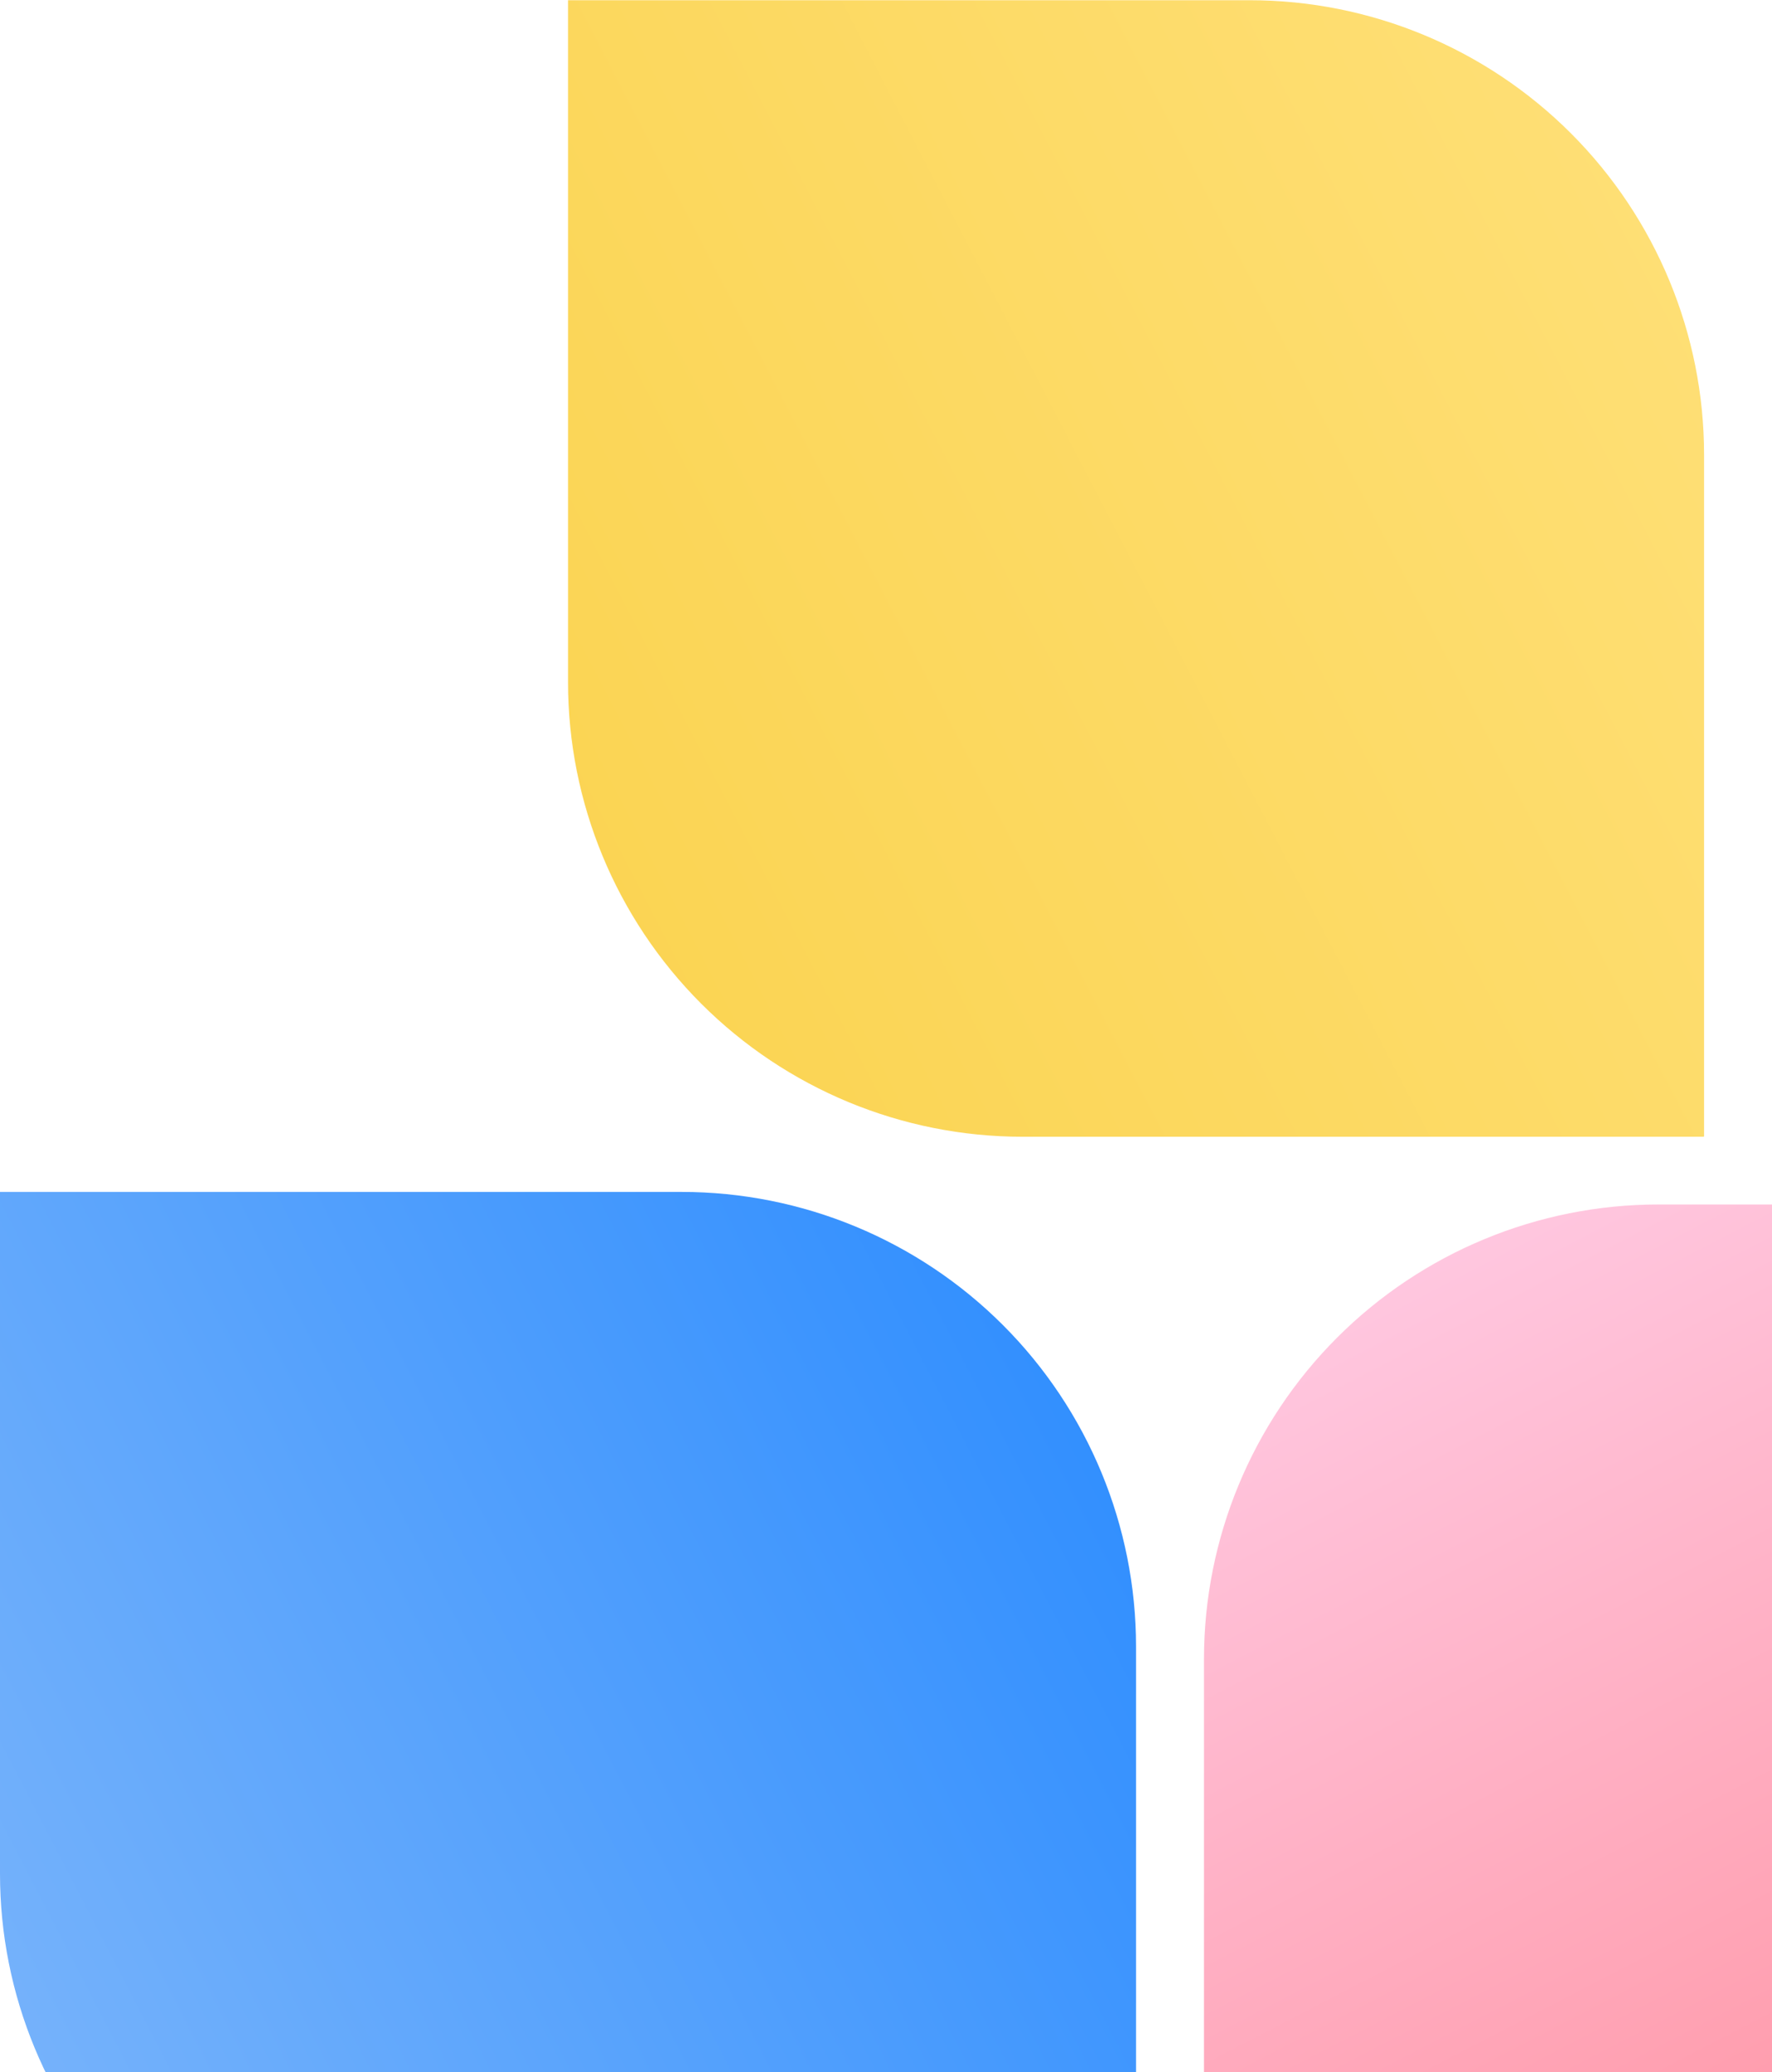 <svg xmlns="http://www.w3.org/2000/svg" xmlns:xlink="http://www.w3.org/1999/xlink" width="225" height="263" viewBox="0 0 225 263">
  <defs>
    <linearGradient id="linear-gradient" x1="0.5" x2="0.5" y2="1" gradientUnits="objectBoundingBox">
      <stop offset="0" stop-color="#7db6fa"/>
      <stop offset="1" stop-color="#2a8bff"/>
    </linearGradient>
    <linearGradient id="linear-gradient-2" x1="0.5" x2="0.5" y2="1" gradientUnits="objectBoundingBox">
      <stop offset="0" stop-color="#fad34f"/>
      <stop offset="1" stop-color="#ffe079"/>
    </linearGradient>
    <linearGradient id="linear-gradient-3" x1="0.5" x2="0.5" y2="1" gradientUnits="objectBoundingBox">
      <stop offset="0" stop-color="#ffcee8"/>
      <stop offset="1" stop-color="#ff8793"/>
    </linearGradient>
    <clipPath id="clip-path">
      <rect id="Rectangle_11820" data-name="Rectangle 11820" width="225" height="263" transform="translate(1055 537)" fill="#fff"/>
    </clipPath>
    <clipPath id="clip-path-2">
      <path id="Path_83028" data-name="Path 83028" d="M82.21,22.613a57.7,57.7,0,0,0-57.7,57.7v86.549h86.549a57.7,57.7,0,0,0,57.7-57.694V22.613Z" transform="translate(-24.508 -22.613)" fill="url(#linear-gradient)"/>
    </clipPath>
  </defs>
  <g id="banner-bot-deco" transform="translate(-1055 -537)" clip-path="url(#clip-path)">
    <g id="Group_56845" data-name="Group 56845">
      <g id="Group_56599" data-name="Group 56599" transform="translate(1055 832.531) rotate(-90)" clip-path="url(#clip-path-2)">
        <rect id="Rectangle_11512" data-name="Rectangle 11512" width="193.281" height="193.281" transform="matrix(0.896, -0.444, 0.444, 0.896, -57.362, 28.403)" fill="url(#linear-gradient)"/>
      </g>
      <g id="Group_56600" data-name="Group 56600" transform="translate(1127.126 681.279) rotate(-90)" clip-path="url(#clip-path-2)">
        <rect id="Rectangle_11513" data-name="Rectangle 11513" width="193.281" height="193.281" transform="matrix(0.896, -0.444, 0.444, 0.896, -57.362, 28.403)" fill="url(#linear-gradient-2)"/>
      </g>
      <g id="Group_56604" data-name="Group 56604" transform="translate(1207.874 689.874)" clip-path="url(#clip-path-2)">
        <rect id="Rectangle_11517" data-name="Rectangle 11517" width="193.281" height="193.281" transform="matrix(0.896, -0.444, 0.444, 0.896, -57.362, 28.403)" fill="url(#linear-gradient-3)"/>
      </g>
    </g>
  </g>
</svg>
